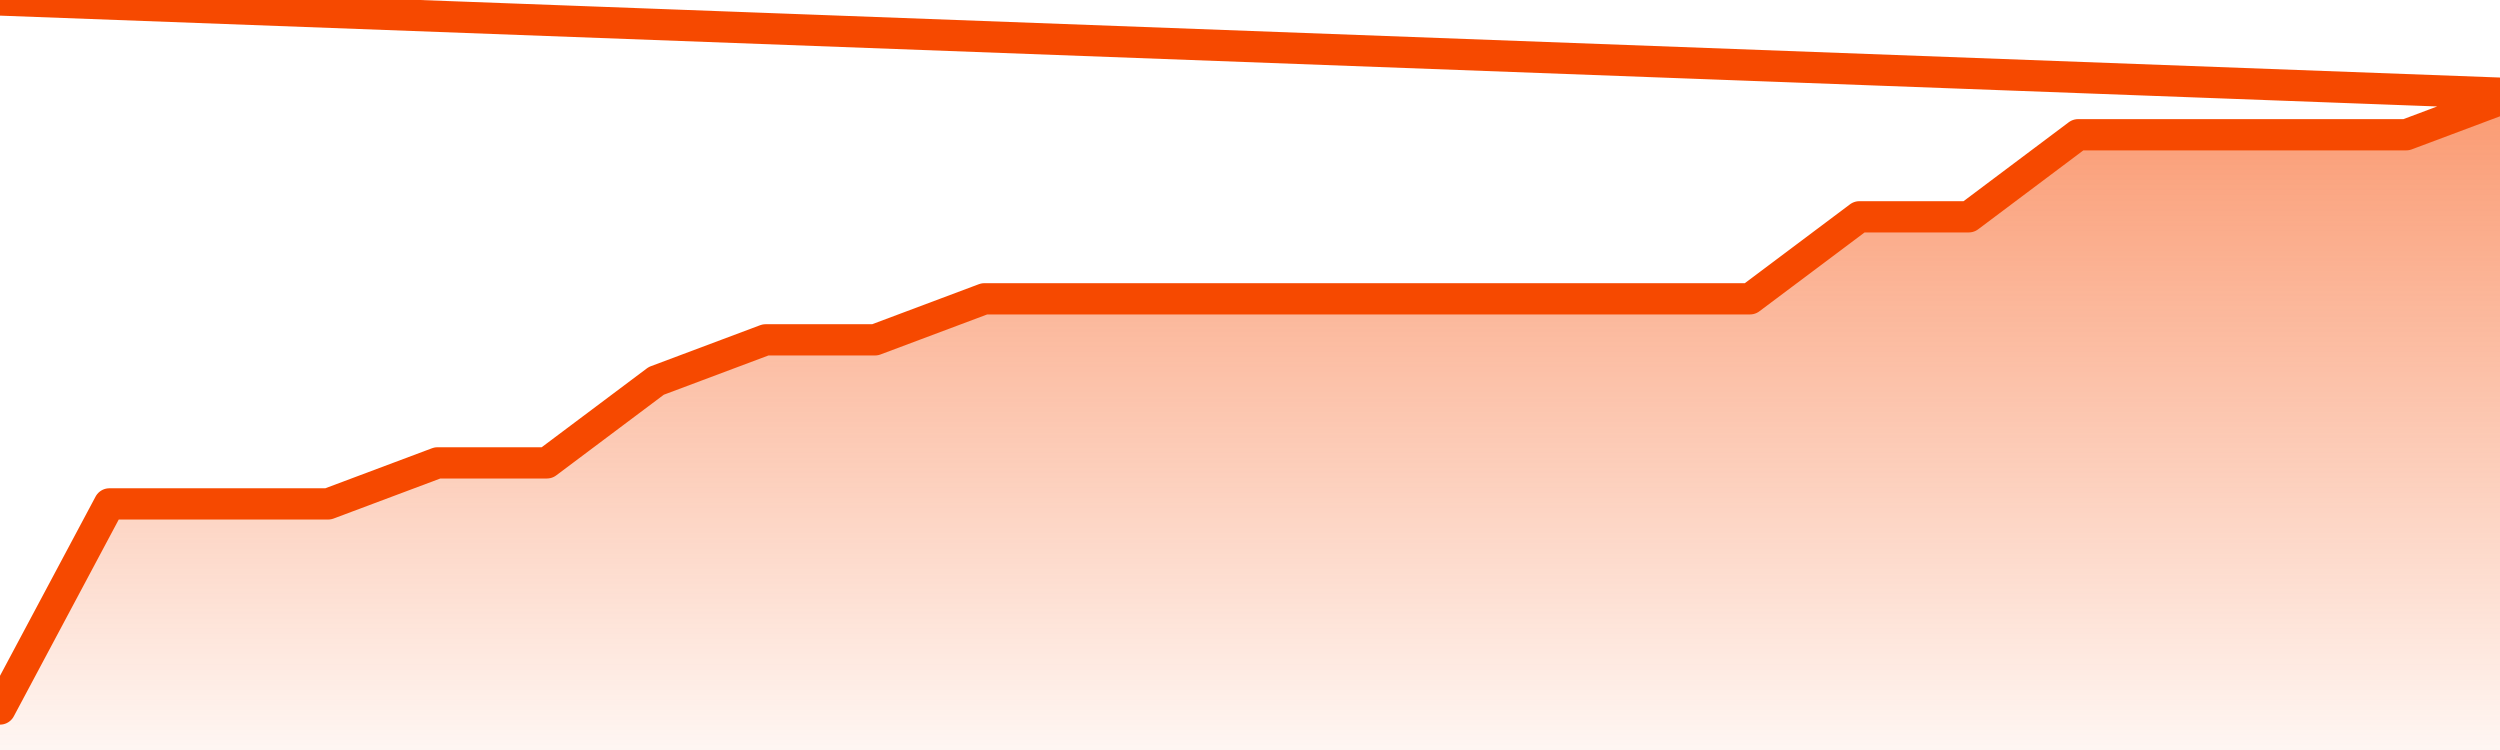       <svg
        version="1.1"
        xmlns="http://www.w3.org/2000/svg"
        width="80"
        height="24"
        viewBox="0 0 80 24">
        <defs>
          <linearGradient x1=".5" x2=".5" y2="1" id="gradient">
            <stop offset="0" stop-color="#F64900"/>
            <stop offset="1" stop-color="#f64900" stop-opacity="0"/>
          </linearGradient>
        </defs>
        <path
          fill="url(#gradient)"
          fill-opacity="0.56"
          stroke="none"
          d="M 0,26 0.0,22.688 3.5,16.125 7.0,16.125 10.5,16.125 14.0,14.812 17.5,14.812 21.0,12.188 24.5,10.875 28.0,10.875 31.5,9.562 35.0,9.562 38.5,9.562 42.0,9.562 45.5,9.562 49.0,9.562 52.5,9.562 56.0,9.562 59.5,6.938 63.0,6.938 66.5,4.312 70.0,4.312 73.5,4.312 77.0,4.312 80.5,3.0 82,26 Z"
        />
        <path
          fill="none"
          stroke="#F64900"
          stroke-width="1"
          stroke-linejoin="round"
          stroke-linecap="round"
          d="M 0.0,22.688 3.5,16.125 7.0,16.125 10.5,16.125 14.0,14.812 17.5,14.812 21.0,12.188 24.5,10.875 28.0,10.875 31.5,9.562 35.0,9.562 38.5,9.562 42.0,9.562 45.5,9.562 49.0,9.562 52.5,9.562 56.0,9.562 59.5,6.938 63.0,6.938 66.5,4.312 70.0,4.312 73.5,4.312 77.0,4.312 80.5,3.0.join(' ') }"
        />
      </svg>
